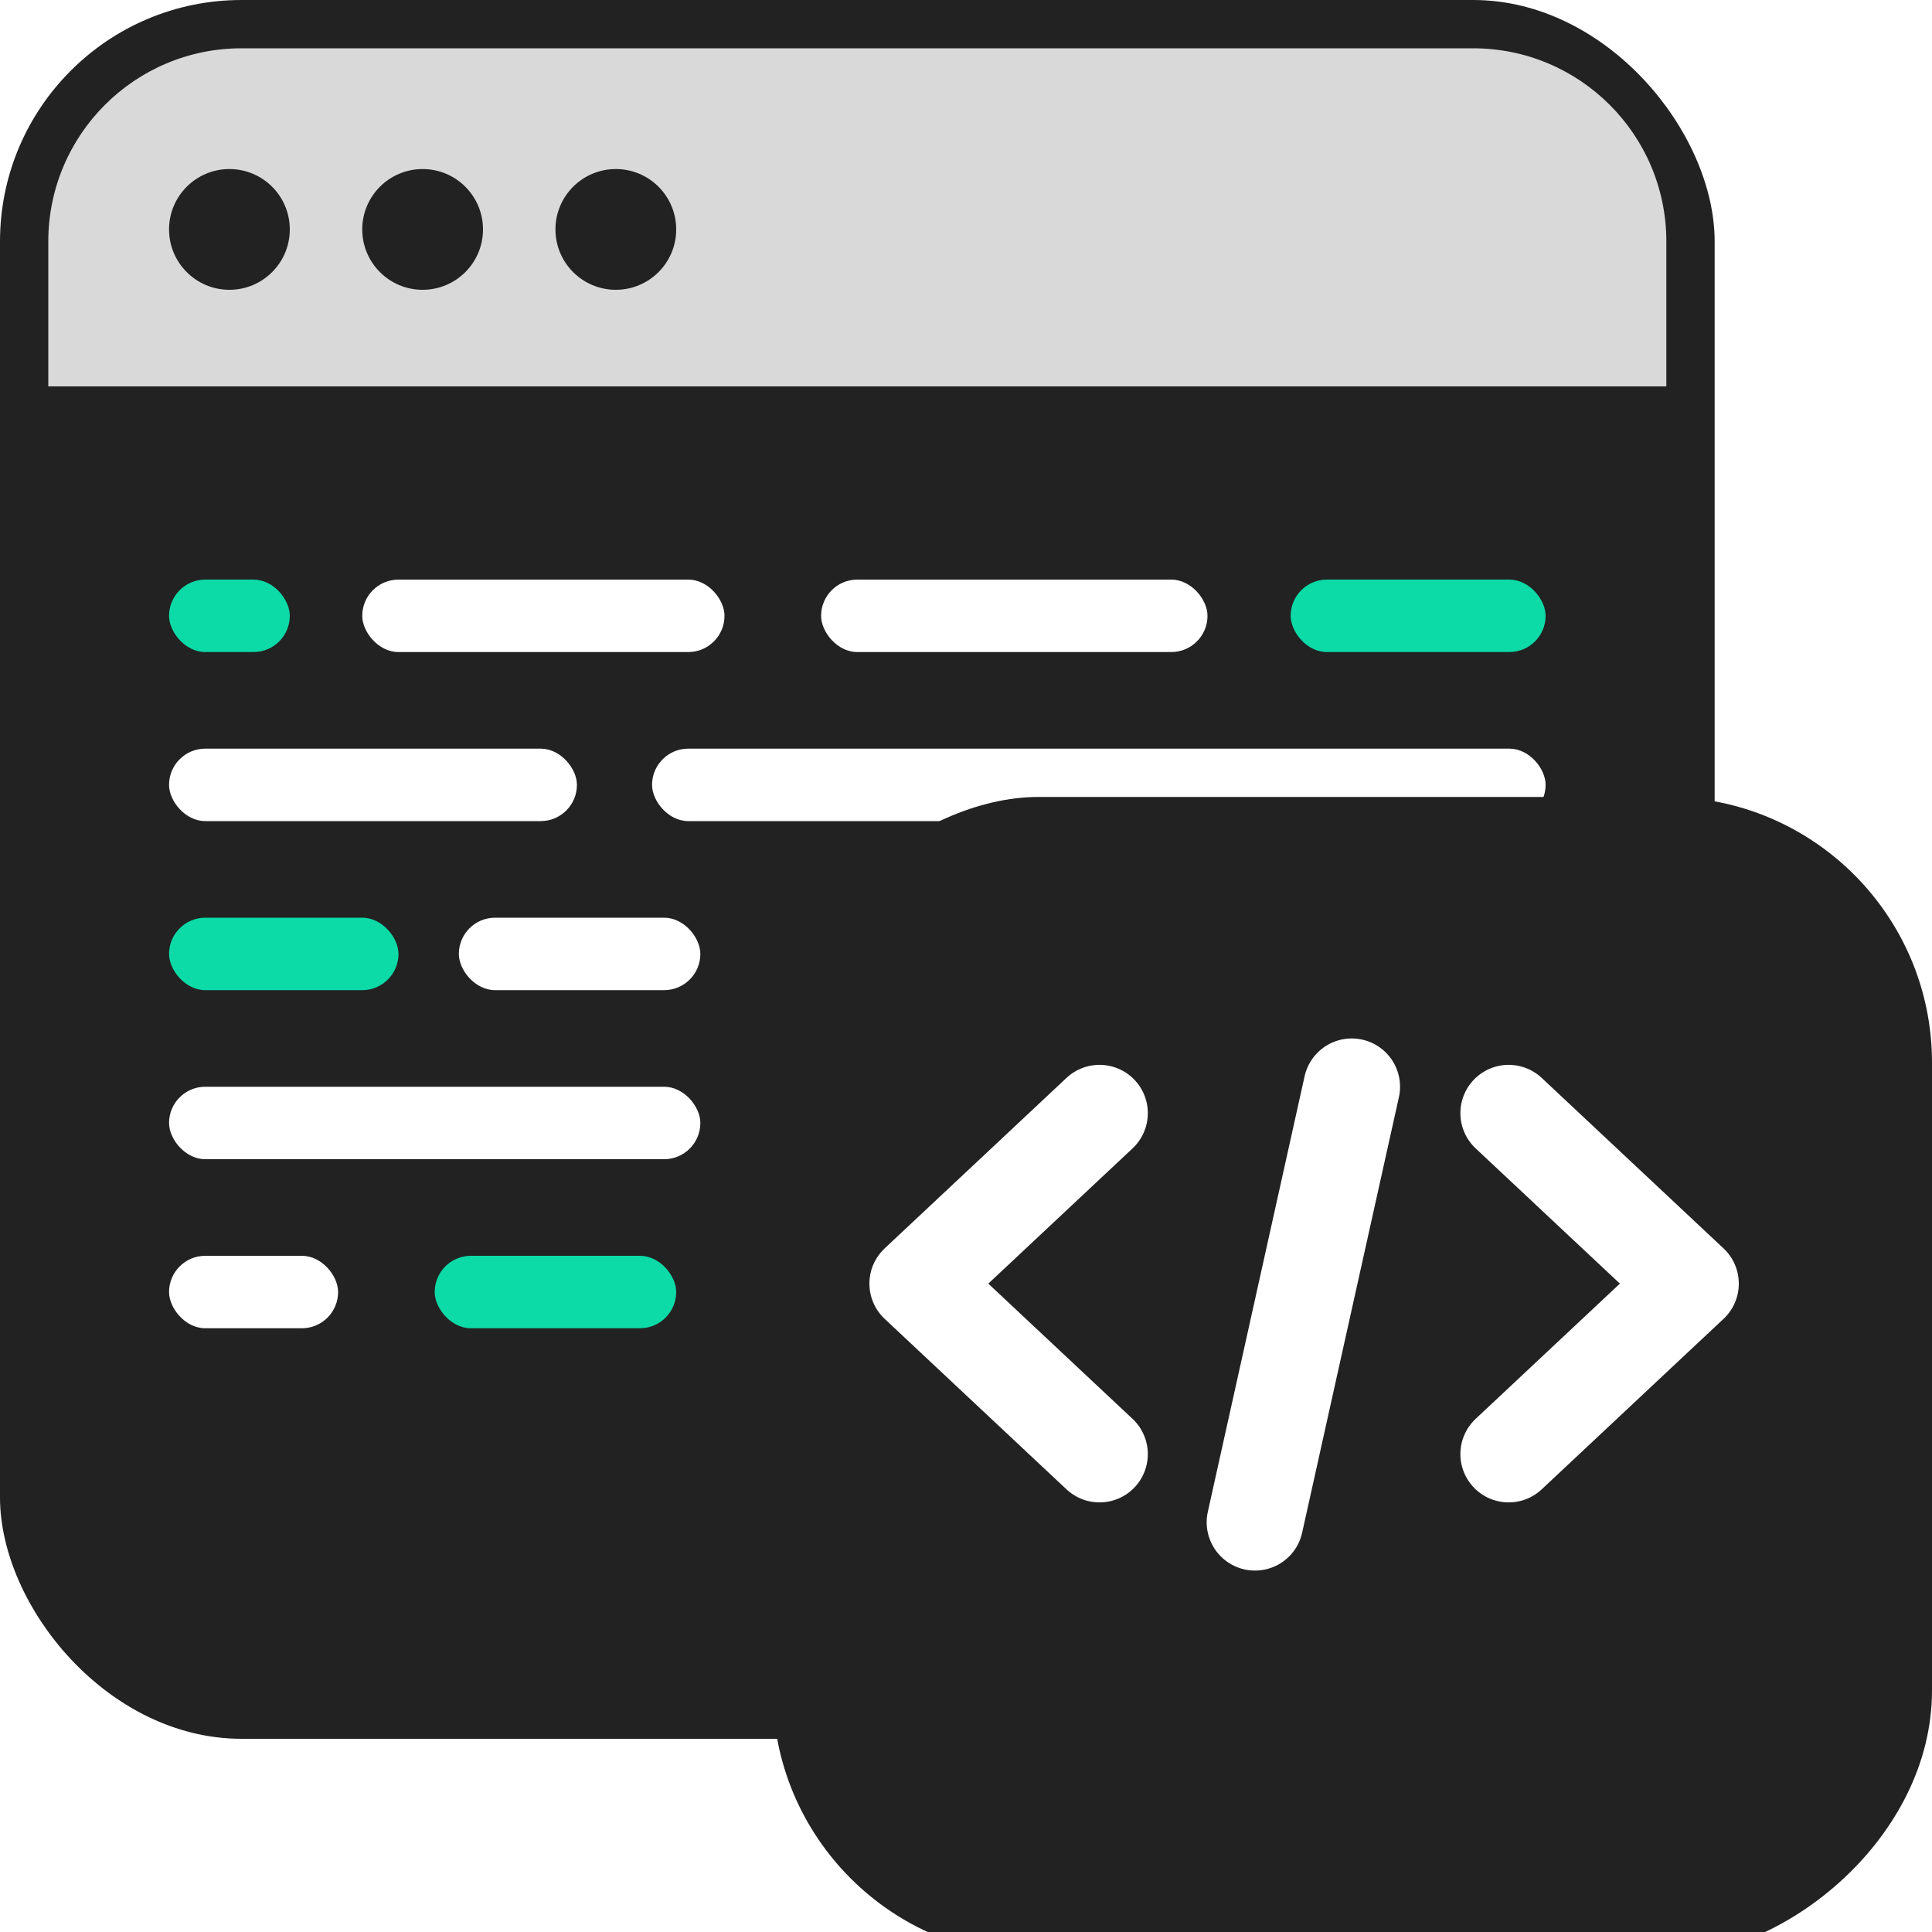 <svg width="80" height="80" viewBox="0 0 80 80" fill="none" xmlns="http://www.w3.org/2000/svg">
<g clip-path="url(#clip0_4058_3290)">
<rect width="80" height="80" fill="white"/>
<rect x="0.5" y="0.5" width="70" height="71" rx="9.5" fill="#222222" stroke="#222222"/>
<path d="M2 10C2 5.582 5.582 2 10 2H61C65.418 2 69 5.582 69 10V16H2V10Z" fill="#D9D9D9"/>
<circle cx="17.5" cy="9.5" r="2.5" fill="#222222"/>
<circle cx="25.5" cy="9.5" r="2.5" fill="#222222"/>
<circle cx="9.5" cy="9.5" r="2.5" transform="rotate(-180 9.5 9.5)" fill="#222222"/>
<rect x="7" y="24" width="5" height="3" rx="1.5" fill="#0CDAA7"/>
<rect x="15" y="24" width="15" height="3" rx="1.5" fill="white"/>
<rect x="34" y="24" width="16" height="3" rx="1.5" fill="white"/>
<rect x="7" y="31" width="16.889" height="3" rx="1.5" fill="white"/>
<rect x="7" y="38" width="9.5" height="3" rx="1.5" fill="#0CDAA7"/>
<rect x="19" y="38" width="10" height="3" rx="1.5" fill="white"/>
<rect x="7" y="45" width="22" height="3" rx="1.5" fill="white"/>
<rect x="7" y="52" width="7" height="3" rx="1.5" fill="white"/>
<rect x="18" y="52" width="10" height="3" rx="1.5" fill="#0CDAA7"/>
<rect x="27" y="31" width="37" height="3" rx="1.5" fill="white"/>
<rect x="53.444" y="24" width="10.556" height="3" rx="1.5" fill="#0CDAA7"/>
<g filter="url(#filter0_d_4058_3290)">
<rect x="30" y="77" width="48" height="48" rx="11" transform="rotate(-90 30 77)" fill="#222222"/>
</g>
<path d="M45.529 46.093L38 53.152L45.529 60.211" stroke="white" stroke-width="4" stroke-linecap="round" stroke-linejoin="round"/>
<path d="M62.471 46.093L70 53.152L62.471 60.211" stroke="white" stroke-width="4" stroke-linecap="round" stroke-linejoin="round"/>
<path d="M55.973 45L51.966 63.034" stroke="white" stroke-width="4" stroke-linecap="round" stroke-linejoin="round"/>
</g>
<defs>
<filter id="filter0_d_4058_3290" x="30" y="29" width="50" height="52" filterUnits="userSpaceOnUse" color-interpolation-filters="sRGB">
<feFlood flood-opacity="0" result="BackgroundImageFix"/>
<feColorMatrix in="SourceAlpha" type="matrix" values="0 0 0 0 0 0 0 0 0 0 0 0 0 0 0 0 0 0 127 0" result="hardAlpha"/>
<feOffset dx="2" dy="4"/>
<feComposite in2="hardAlpha" operator="out"/>
<feColorMatrix type="matrix" values="0 0 0 0 0 0 0 0 0 0 0 0 0 0 0 0 0 0 0.25 0"/>
<feBlend mode="normal" in2="BackgroundImageFix" result="effect1_dropShadow_4058_3290"/>
<feBlend mode="normal" in="SourceGraphic" in2="effect1_dropShadow_4058_3290" result="shape"/>
</filter>
<clipPath id="clip0_4058_3290">
<rect width="80" height="80" fill="white"/>
</clipPath>
</defs>
</svg>
